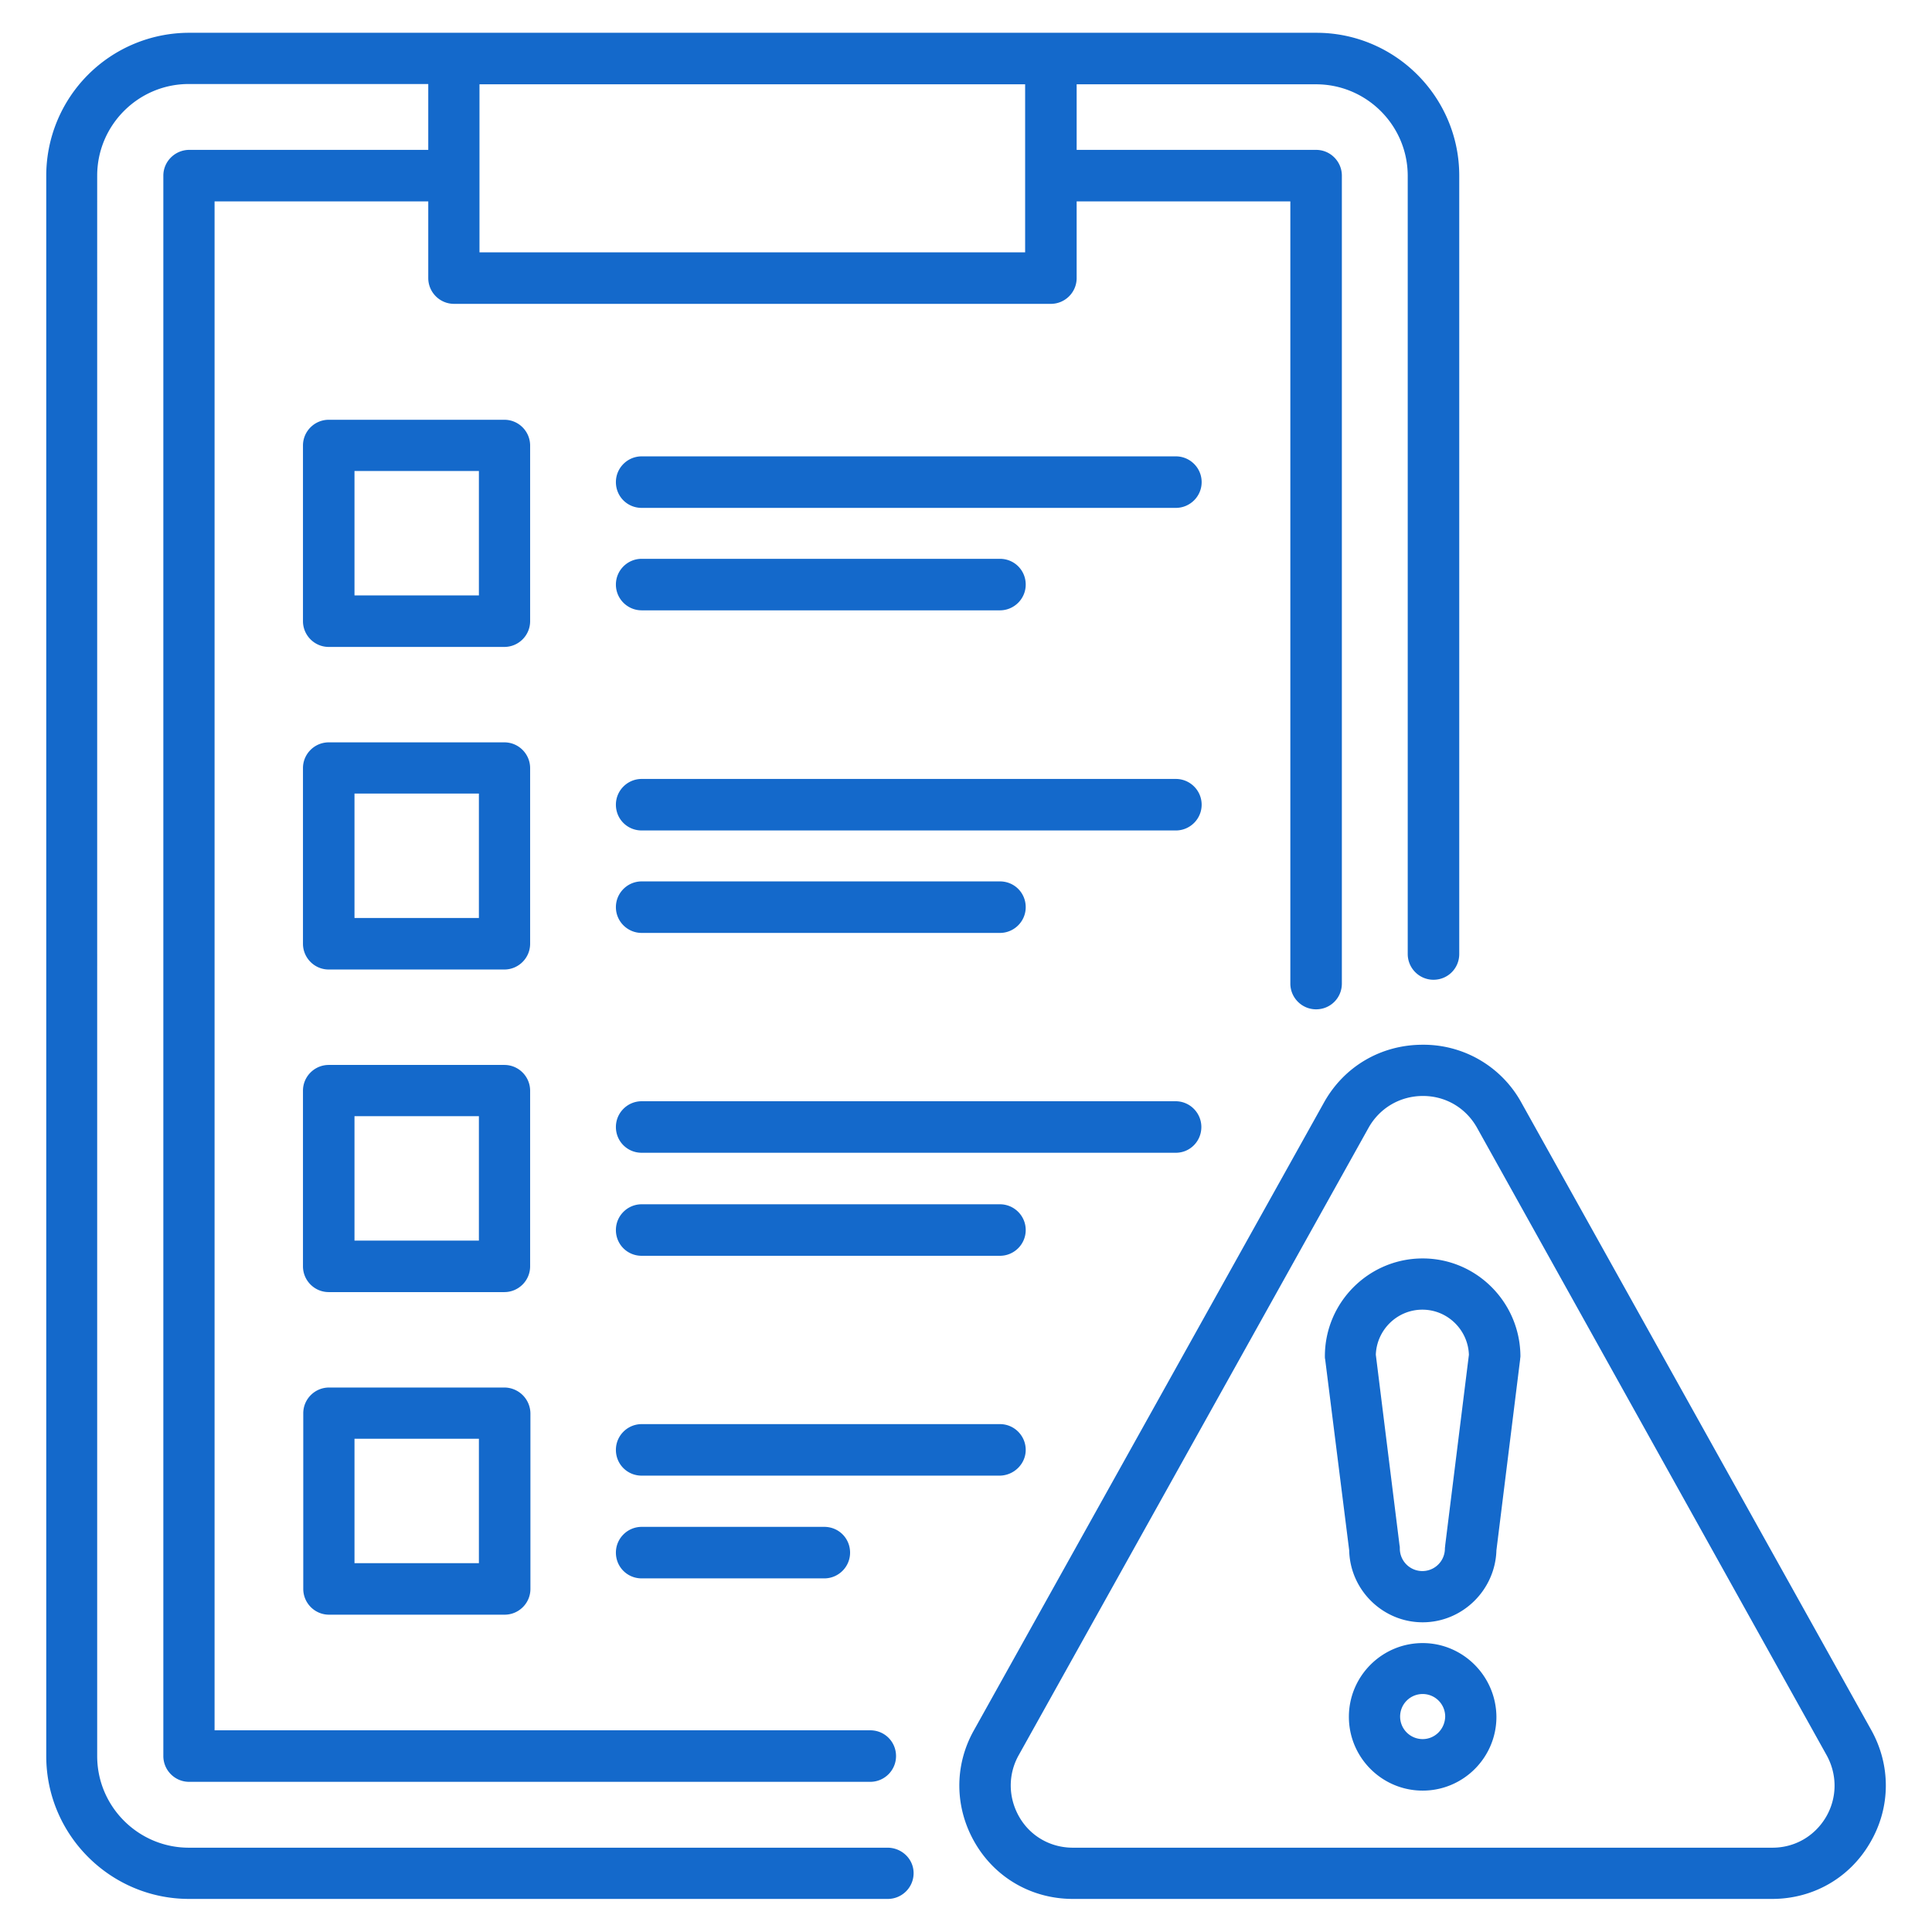 <svg xmlns="http://www.w3.org/2000/svg" xmlns:xlink="http://www.w3.org/1999/xlink" width="512" height="512" x="0" y="0" viewBox="0 0 66 66" style="enable-background:new 0 0 512 512" xml:space="preserve" class=""><g><path d="M30.32 63.12H6.45c-1.72 0-3.13-1.4-3.13-3.13V6c0-1.72 1.4-3.13 3.13-3.13h8.18v2.25H6.45c-.48.01-.87.4-.87.88v53.99c0 .48.39.88.88.88h23.27c.48 0 .88-.39.88-.88s-.39-.88-.88-.88H7.33V6.88h7.3V9.5c0 .48.39.88.88.88H35.9c.48 0 .88-.39.88-.88V6.88h7.3V33.6c0 .48.39.88.88.88s.88-.39.88-.88V6c0-.48-.39-.88-.88-.88h-8.18V2.88h8.18c1.72 0 3.13 1.4 3.13 3.13v26.58c0 .48.39.88.88.88s.88-.39.88-.88V6c0-2.69-2.19-4.88-4.88-4.88H6.45A4.884 4.884 0 0 0 1.58 6v53.99c0 2.69 2.19 4.88 4.88 4.88h23.87c.48 0 .88-.39.88-.88s-.41-.87-.89-.87zm4.7-54.5H16.38V2.88h18.64z" fill="#1469cb" opacity="1" data-original="#000000"></path><path d="M40.17 15.59H21.92c-.48 0-.88.39-.88.88s.39.88.88.88h18.25c.48 0 .88-.39.88-.88s-.4-.88-.88-.88zM21.92 20.85h12.24c.48 0 .88-.39.88-.88s-.39-.88-.88-.88H21.92c-.48 0-.88.39-.88.88s.4.88.88.88zM18.11 15.22c0-.48-.39-.88-.88-.88h-6c-.48 0-.88.39-.88.88v6c0 .48.39.88.88.88h6c.48 0 .88-.39.88-.88zm-1.75 5.12h-4.25v-4.25h4.25zM40.17 26.61H21.92c-.48 0-.88.39-.88.88s.39.88.88.88h18.25c.48 0 .88-.39.88-.88s-.4-.88-.88-.88zM21.92 31.87h12.24c.48 0 .88-.39.88-.88s-.39-.88-.88-.88H21.92c-.48 0-.88.39-.88.88s.4.88.88.88zM18.11 26.24c0-.48-.39-.88-.88-.88h-6c-.48 0-.88.39-.88.88v6c0 .48.39.88.88.88h6c.48 0 .88-.39.88-.88zm-1.75 5.12h-4.25v-4.25h4.25zM41.04 38.5c0-.48-.39-.88-.88-.88H21.92c-.48 0-.88.39-.88.88s.39.88.88.88h18.25c.48 0 .87-.39.87-.88zM34.16 41.14H21.92c-.48 0-.88.39-.88.88s.39.88.88.88h12.24c.48 0 .88-.39.88-.88s-.4-.88-.88-.88zM18.11 37.26c0-.48-.39-.88-.88-.88h-6c-.48 0-.88.39-.88.88v6c0 .48.39.88.88.88h6c.48 0 .88-.39.88-.88zm-1.75 5.12h-4.25v-4.25h4.25zM35.04 49.53c0-.48-.39-.88-.88-.88H21.92c-.48 0-.88.39-.88.88s.39.88.88.88h12.24c.48-.01.88-.4.88-.88zM21.92 52.16c-.48 0-.88.39-.88.88s.39.88.88.88h6.24c.48 0 .88-.39.88-.88s-.39-.88-.88-.88zM17.24 47.4h-6c-.48 0-.88.39-.88.88v6c0 .48.39.88.88.88h6c.48 0 .88-.39.88-.88v-6a.894.894 0 0 0-.88-.88zm-.88 6h-4.25v-4.25h4.25zM63.93 59.11 51.98 37.68a3.814 3.814 0 0 0-3.38-1.99c-1.42 0-2.69.74-3.38 1.99L33.27 59.11c-.68 1.21-.66 2.65.04 3.85s1.95 1.91 3.34 1.91h23.89c1.39 0 2.64-.71 3.34-1.91.71-1.2.72-2.64.05-3.85zm-1.55 2.96c-.39.66-1.07 1.05-1.83 1.05h-23.9c-.76 0-1.45-.39-1.83-1.05s-.39-1.45-.02-2.11l11.95-21.43c.38-.68 1.08-1.09 1.86-1.09s1.47.41 1.85 1.09L62.4 59.96c.37.67.36 1.46-.02 2.11z" fill="#1469cb" opacity="1" data-original="#000000"></path><path d="M48.6 56.13c-1.39 0-2.52 1.13-2.52 2.52s1.13 2.52 2.52 2.52 2.52-1.13 2.52-2.52c-.01-1.39-1.14-2.52-2.52-2.52zm0 3.28a.77.77 0 1 1 .77-.77c-.01.43-.35.77-.77.77zM48.6 42.99c-1.84 0-3.34 1.5-3.34 3.34 0 .04 0 .07.01.11l.82 6.52c.03 1.36 1.15 2.46 2.51 2.46s2.48-1.1 2.52-2.46l.81-6.52c0-.04.01-.07.01-.11-.01-1.84-1.5-3.34-3.34-3.34zm.77 9.8c0 .04-.01.07-.01.11a.77.77 0 0 1-1.54 0c0-.04 0-.07-.01-.11L47 46.28c.03-.85.73-1.54 1.59-1.54s1.56.69 1.59 1.54z" fill="#1469cb" opacity="1" data-original="#000000"></path></g></svg>